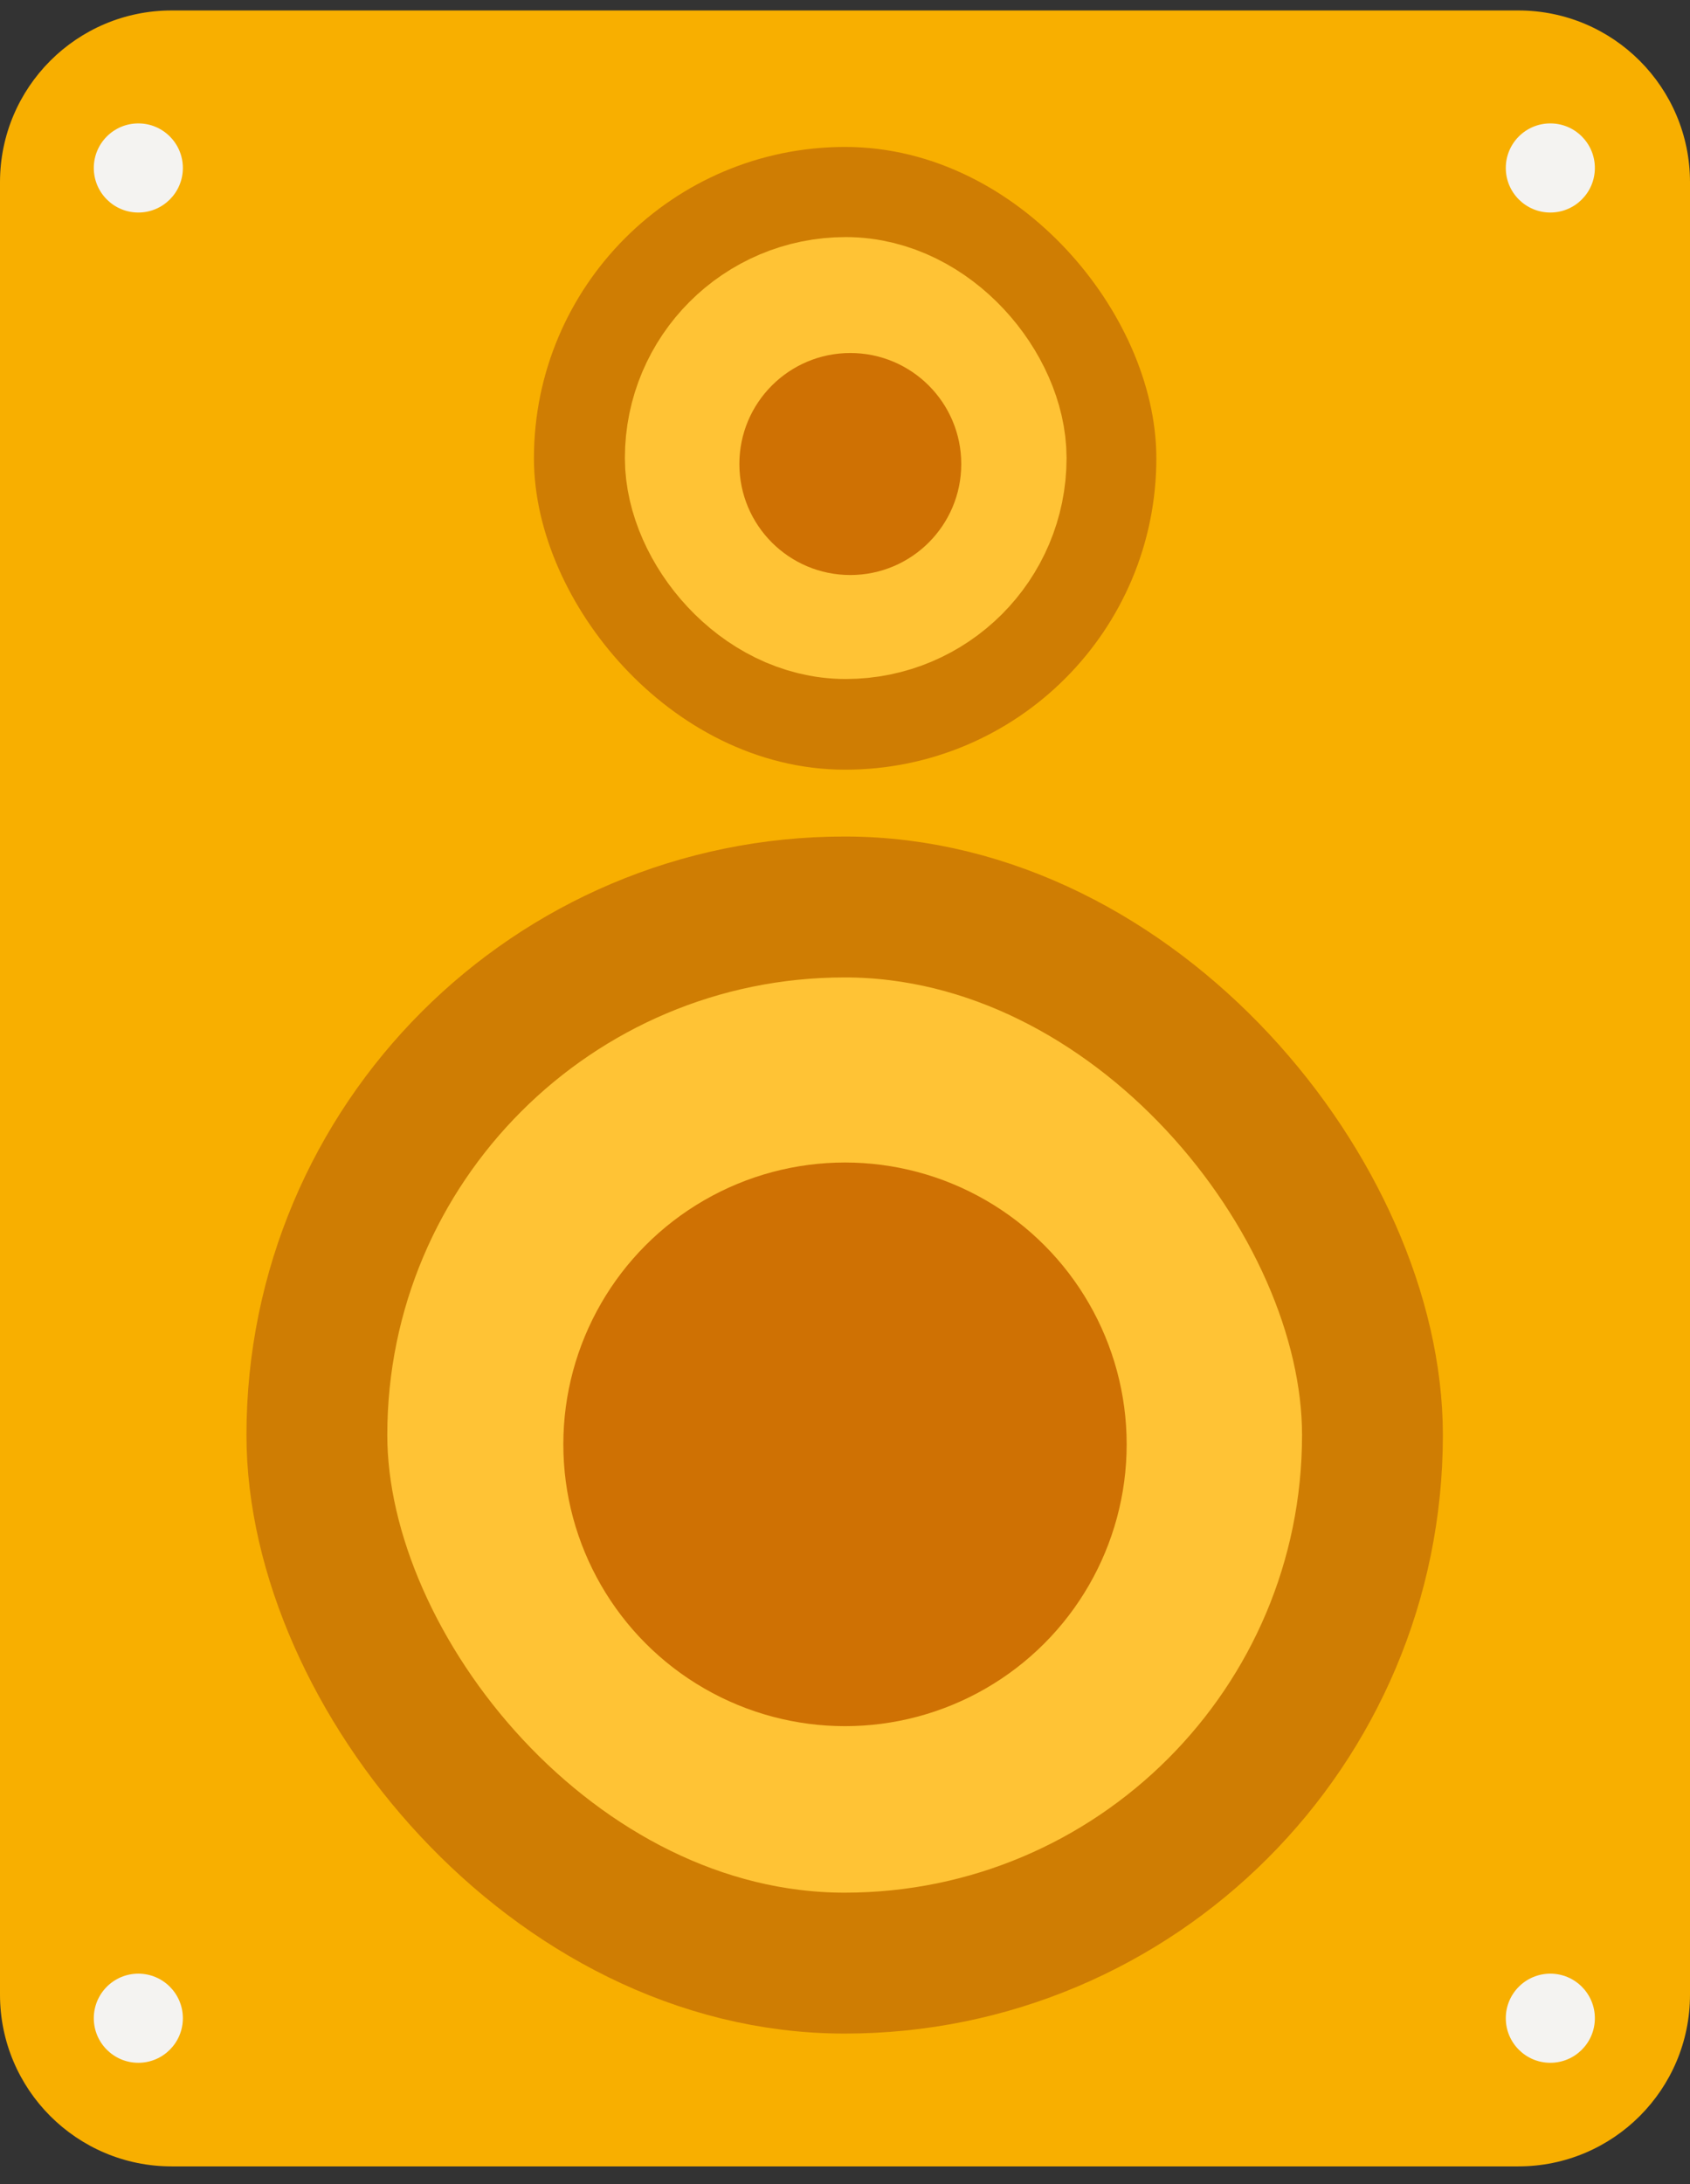 <svg width="48" height="62" viewBox="0 0 48 62" fill="none" xmlns="http://www.w3.org/2000/svg">
<rect x="0" y="0" width="48" height="62" fill="#333333" stroke="none"/>
<g id="Frame 7053">
<g id="Group 6741">
<g id="Group 6734">
<path id="Vector 121" d="M0 56.621V5.173C0 2.48 2.183 0.297 4.876 0.297H43.124C45.817 0.297 48 2.48 48 5.173V56.621C48 59.314 45.817 61.497 43.124 61.497H4.876C2.183 61.497 0 59.314 0 56.621Z" fill="#F8AF00"/>
</g>
<rect id="Rectangle 262" x="16.665" y="5.671" width="14.678" height="14.678" rx="7.339" stroke="#CF7D03" stroke-width="3"/>
<rect id="Rectangle 264" x="20.184" y="9.166" width="7.673" height="7.673" rx="3.837" stroke="#FFC335" stroke-width="4.872"/>
<rect id="Rectangle 265" x="13.523" y="30.51" width="20.458" height="20.458" rx="10.229" stroke="#FFC335" stroke-width="7.045"/>
<rect id="Rectangle 263" x="9" y="25.746" width="29.981" height="29.981" rx="14.991" stroke="#CF7D03" stroke-width="4"/>
<circle id="Ellipse 72" cx="24.151" cy="13.172" r="3.151" fill="#CF7103"/>
</g>
<g id="Group 6761">
<circle id="Ellipse 118" cx="3.929" cy="57.291" r="1.265" fill="#F4F3F1"/>
<circle id="Ellipse 119" cx="44.033" cy="57.291" r="1.265" fill="#F4F3F1"/>
</g>
<g id="Group 6762">
<circle id="Ellipse 120" cx="3.929" cy="4.768" r="1.265" fill="#F4F3F1"/>
<circle id="Ellipse 121" cx="44.033" cy="4.768" r="1.265" fill="#F4F3F1"/>
</g>
<circle id="Ellipse 129" cx="24" cy="41" r="8" fill="#CF7103"/>
</g>
</svg>
